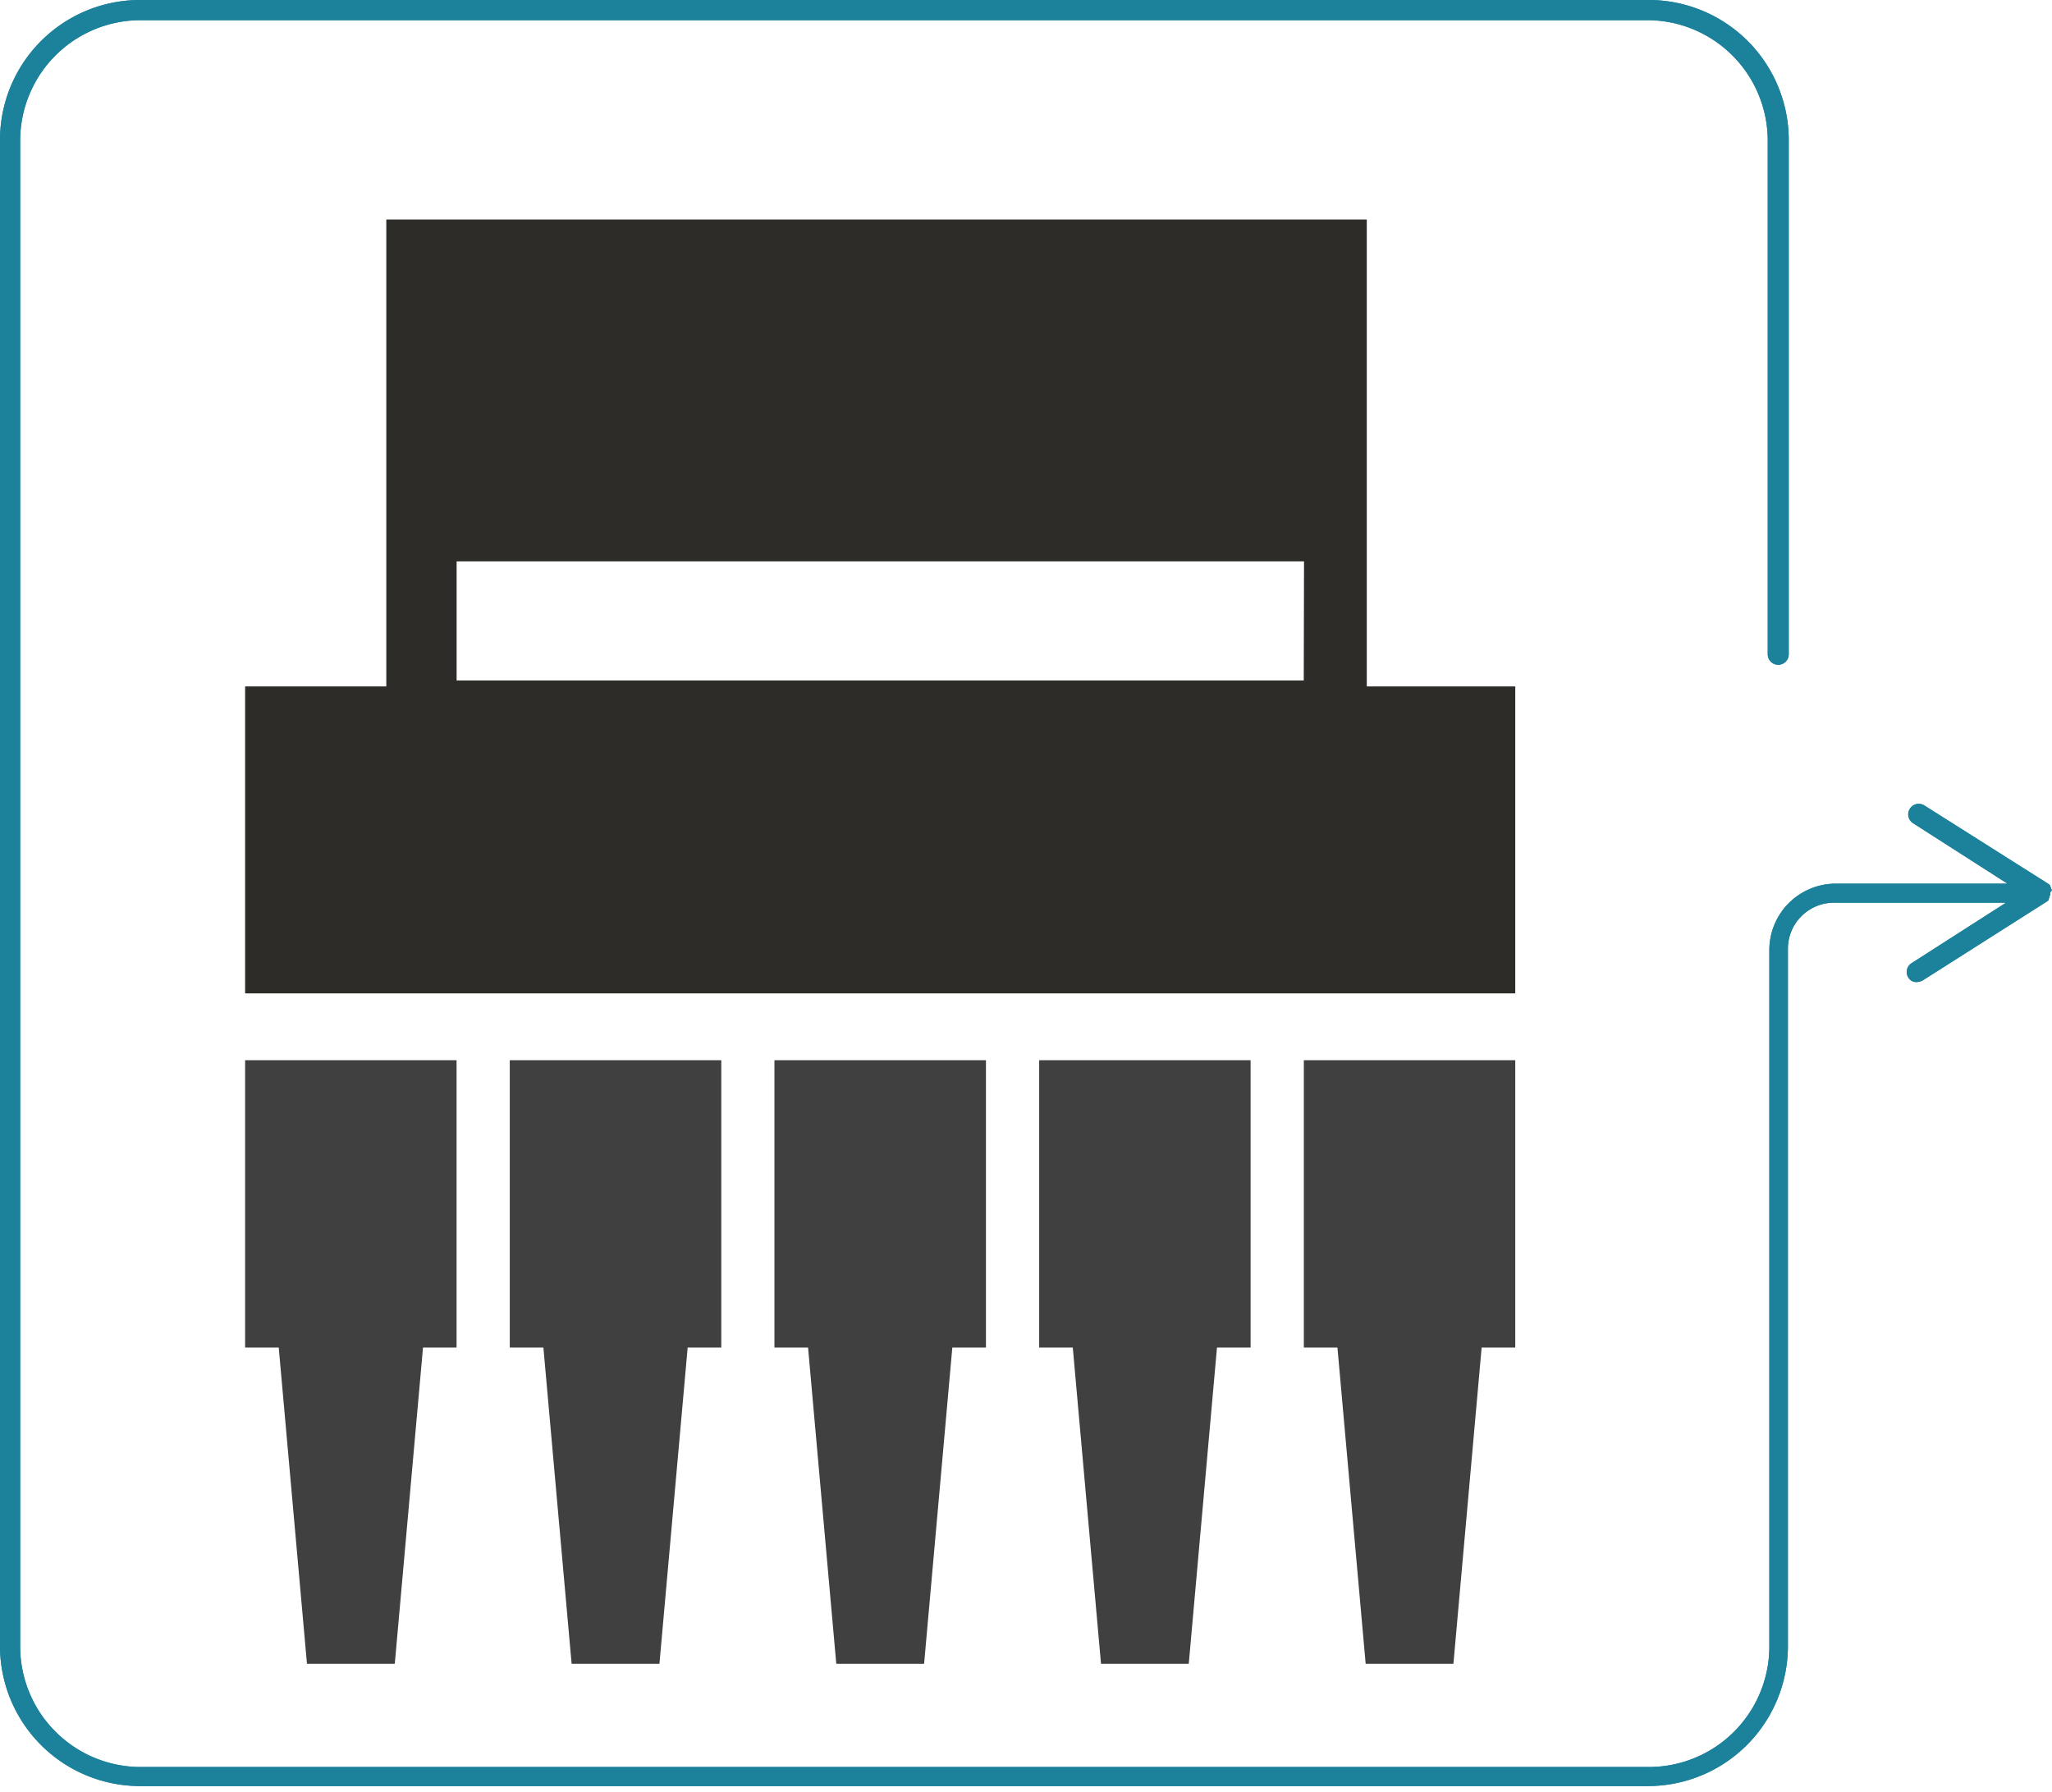 <svg xmlns="http://www.w3.org/2000/svg" viewBox="0 0 293 255.89"><g data-name="Layer 2"><g data-name="Layer 1"><g data-name="f4397f97-1eb0-4b4e-8b1f-21fec29e6acd"><g data-name="b2ec0e9e-a60e-444f-914c-55c9b111d991"><g data-name="a4d4c69d-69b9-4836-b271-7fec620f2978"><g data-name="b120081e-89e0-4d8e-afb1-508ceb27f214"><g data-name="a75d2891-0558-4782-8c66-8a2bf9a17342"><g data-name="b9f01e69-8e17-4710-b9b5-cd93863a196b"><g data-name="e9c41809-3fff-4ebc-a338-15ebfd0016a7"><g data-name="acd91e08-92f4-4535-8979-d954bf14dd90" fill="#1c829b"><path d="M293 127.15c0-.11 0-.11-.12-.23v-.11c0-.12-.11-.12-.11-.23v-.12l-.23-.23L274.78 115a1.5 1.5 0 00-2.07.46 1.49 1.49 0 00.44 2.06l13.49 8.64H262.1a9.49 9.49 0 00-9.46 9.44v99.51a17.21 17.21 0 01-17.18 17.17H20.06a17.22 17.22 0 01-17.18-17.21V20A17.21 17.21 0 0120.06 2.88h215.17A17.21 17.21 0 01252.41 20v73.41a1.5 1.5 0 003 0V20a20 20 0 00-20-20H20.06A20 20 0 000 19.94V235a20 20 0 0020 20h215.23a20 20 0 0020.06-19.94v-99.61a6.58 6.58 0 016.58-6.57h24.56l-13.49 8.64a1.48 1.48 0 00-.48 2 1.32 1.32 0 001.26.69 2.09 2.09 0 00.81-.23l17.76-11.28c.11-.12.23-.12.23-.23v-.12l.11-.23V128c0-.12.12-.12.12-.23v-.47c.11.12.11 0 .23-.23z"/><path d="M293 127.15c0-.11 0-.11-.12-.23v-.11c0-.12-.11-.12-.11-.23v-.12l-.23-.23L274.78 115a1.5 1.5 0 00-2.07.46 1.49 1.49 0 00.44 2.06l13.49 8.64H262.1a9.49 9.49 0 00-9.46 9.44v99.51a17.21 17.21 0 01-17.18 17.17H20.06a17.22 17.22 0 01-17.18-17.21V20A17.21 17.21 0 0120.06 2.88h215.17A17.21 17.21 0 01252.41 20v73.41a1.5 1.5 0 003 0V20a20 20 0 00-20-20H20.06A20 20 0 000 19.94V235a20 20 0 0020 20h215.23a20 20 0 0020.06-19.94v-99.61a6.58 6.58 0 016.58-6.57h24.56l-13.49 8.64a1.48 1.48 0 00-.48 2 1.32 1.32 0 001.26.69 2.09 2.09 0 00.81-.23l17.76-11.28c.11-.12.23-.12.23-.23v-.12l.11-.23V128c0-.12.12-.12.12-.23v-.47c.11.12.11 0 .23-.23z"/></g></g></g></g></g></g></g></g><path d="M195.16 98V31.35h-140V98H35v43.83h181.36V98zm-9-.85H65.2v-17h121z" fill="#2d2c28"/><path fill="#404040" d="M65.19 151.37H35v41.02h4.8l4.03 45.15h12.54l4.03-45.15h4.79v-41.02zM102.99 151.37h-30.2v41.02h4.8l4.03 45.15h12.54l4.03-45.15h4.8v-41.02zM140.78 151.37h-30.2v41.02h4.8l4.03 45.15h12.54l4.03-45.15h4.8v-41.02zM178.57 151.37h-30.19v41.02h4.8l4.03 45.15h12.53l4.03-45.15h4.8v-41.02zM216.36 151.37h-30.19v41.02h4.8l4.03 45.15h12.53l4.03-45.15h4.8v-41.02z"/></g></g></svg>